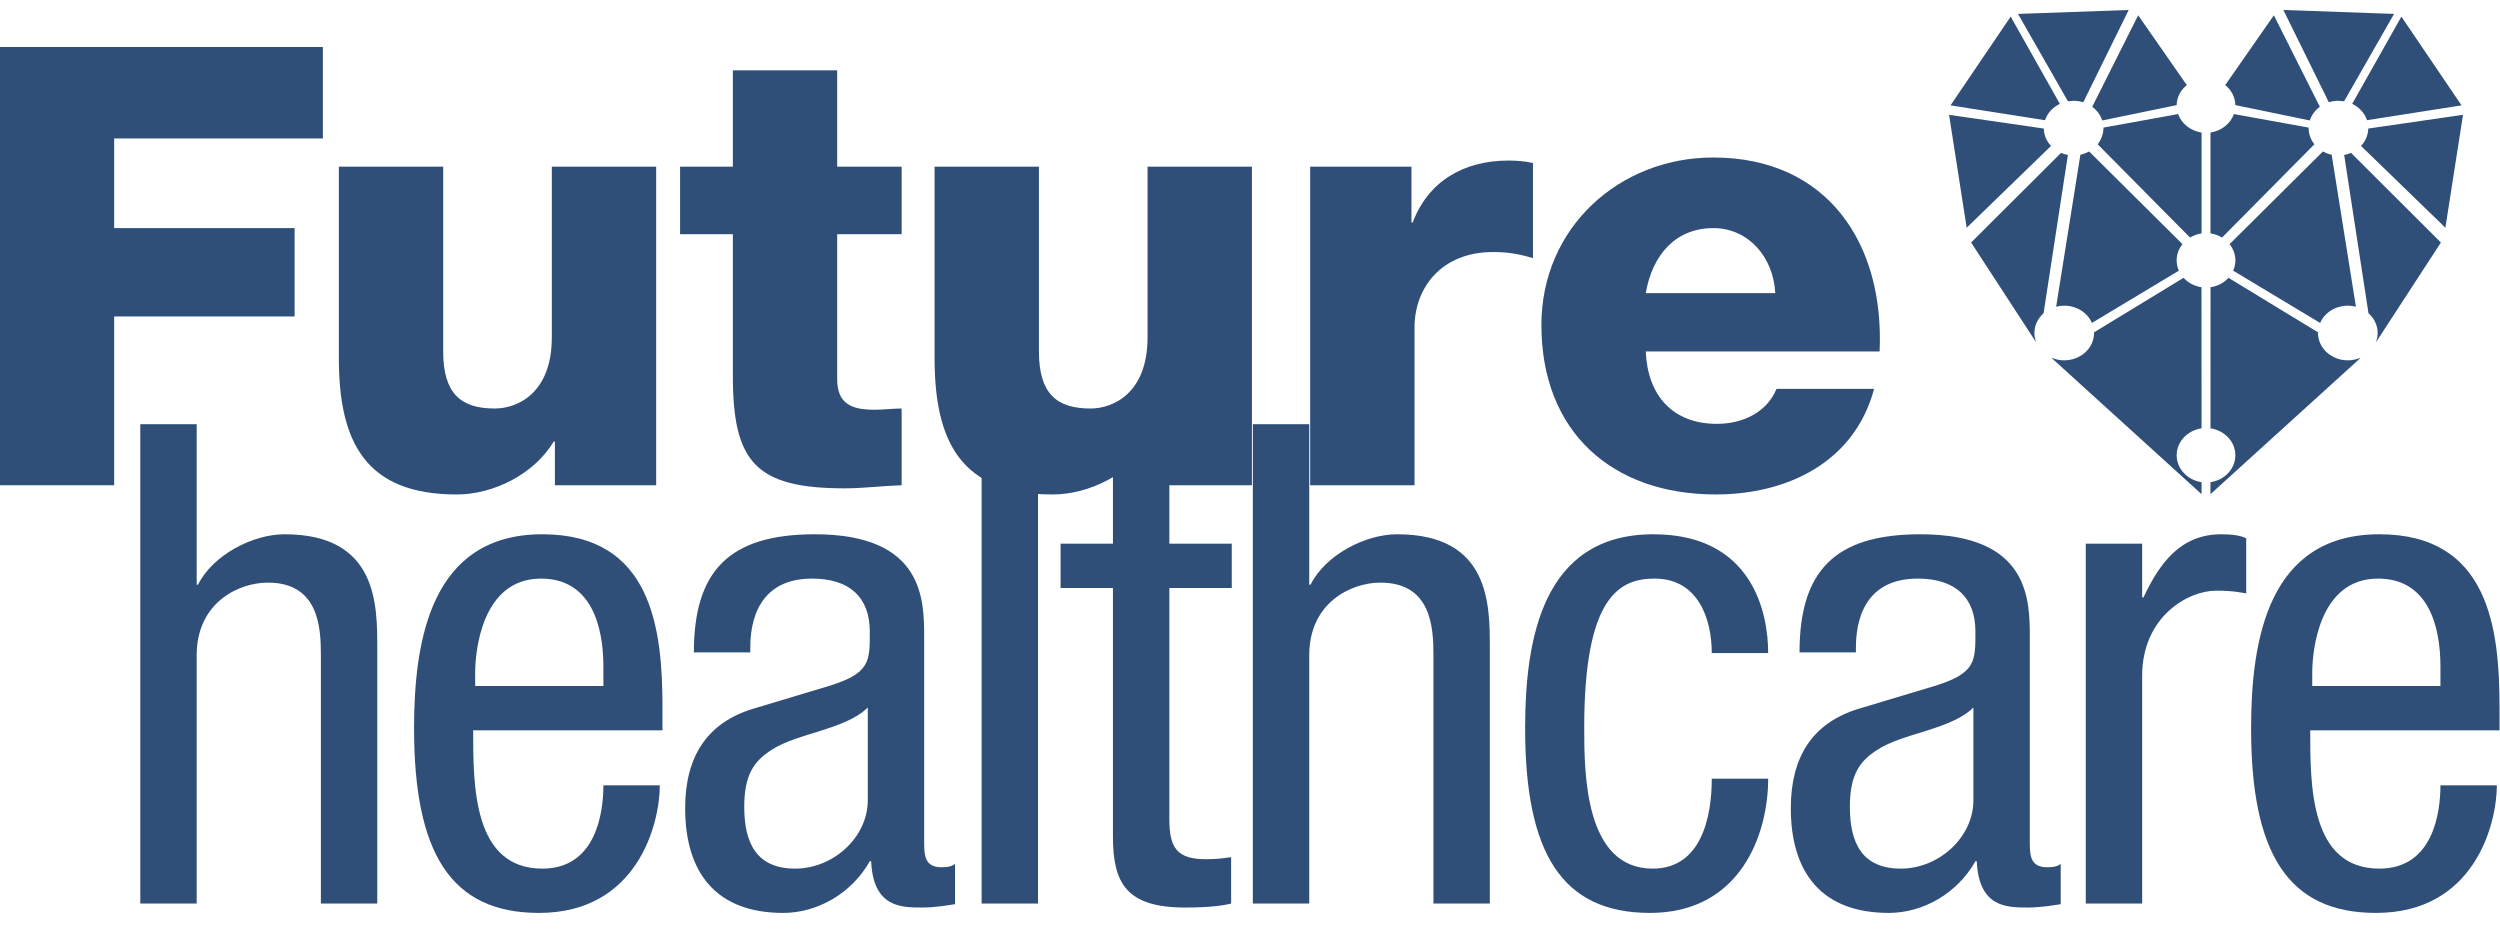 <svg width="96" height="36" viewBox="0 0 96 36" fill="none" xmlns="http://www.w3.org/2000/svg">
<path d="M5.387 16.288H7.553V22.45H7.604C8.172 21.316 9.693 20.516 10.93 20.516C14.513 20.516 14.487 23.248 14.487 24.898V34.696H12.322V25.156C12.322 24.099 12.245 22.373 10.286 22.373C9.125 22.373 7.553 23.172 7.553 25.156V34.696H5.387V16.288Z" fill="#2F4F79"/>
<path d="M23.17 26.342V25.594C23.17 24.048 22.706 22.218 20.773 22.218C18.504 22.218 18.247 25.001 18.247 25.826V26.342H23.17ZM18.169 28.044C18.169 30.184 18.169 33.355 20.825 33.355C22.886 33.355 23.17 31.215 23.17 30.158H25.336C25.336 31.628 24.485 35.056 20.696 35.056C17.293 35.056 15.9 32.736 15.9 27.966C15.9 24.537 16.571 20.516 20.825 20.516C25.052 20.516 25.439 24.176 25.439 27.167V28.044H18.169Z" fill="#2F4F79"/>
<path d="M33.323 27.167C32.472 28.018 30.616 28.147 29.636 28.791C28.94 29.23 28.579 29.771 28.579 30.983C28.579 32.401 29.069 33.355 30.538 33.355C31.982 33.355 33.323 32.169 33.323 30.725V27.167ZM26.645 25.053C26.645 21.933 27.986 20.516 31.286 20.516C35.488 20.516 35.488 23.042 35.488 24.486V32.194C35.488 32.787 35.462 33.303 36.158 33.303C36.442 33.303 36.57 33.251 36.674 33.174V34.721C36.493 34.746 35.952 34.849 35.41 34.849C34.611 34.849 33.529 34.849 33.452 33.071H33.4C32.704 34.308 31.389 35.056 30.074 35.056C27.496 35.056 26.31 33.509 26.31 31.034C26.31 29.075 27.135 27.76 28.914 27.218L31.828 26.342C33.425 25.852 33.4 25.388 33.4 24.253C33.4 22.939 32.627 22.218 31.183 22.218C28.811 22.218 28.811 24.408 28.811 24.924V25.053H26.645Z" fill="#2F4F79"/>
<path d="M39.86 16.289H37.694V34.696H39.86V16.289Z" fill="#2F4F79"/>
<path d="M42.737 16.855H44.903V20.877H47.3V22.579H44.903V31.447C44.903 32.555 45.186 32.994 46.321 32.994C46.81 32.994 47.041 32.942 47.275 32.916V34.695C46.99 34.773 46.424 34.85 45.521 34.85C43.253 34.85 42.737 33.922 42.737 32.117V22.579H40.726V20.877H42.737V16.855Z" fill="#2F4F79"/>
<path d="M48.109 16.288H50.275V22.45H50.326C50.894 21.316 52.414 20.516 53.651 20.516C57.235 20.516 57.209 23.248 57.209 24.898V34.696H55.044V25.156C55.044 24.099 54.966 22.373 53.007 22.373C51.846 22.373 50.275 23.172 50.275 25.156V34.696H48.109V16.288Z" fill="#2F4F79"/>
<path d="M65.732 25.079C65.732 23.738 65.191 22.218 63.541 22.218C62.2 22.218 60.834 22.887 60.834 27.941C60.834 29.72 60.859 33.355 63.464 33.355C65.32 33.355 65.732 31.396 65.732 29.9H67.898C67.898 32.066 66.815 35.056 63.36 35.056C59.958 35.056 58.565 32.736 58.565 27.967C58.565 24.537 59.236 20.516 63.489 20.516C67.279 20.516 67.898 23.506 67.898 25.079H65.732Z" fill="#2F4F79"/>
<path d="M75.779 27.167C74.928 28.018 73.072 28.147 72.092 28.791C71.396 29.23 71.035 29.771 71.035 30.983C71.035 32.401 71.525 33.355 72.994 33.355C74.438 33.355 75.779 32.169 75.779 30.725V27.167ZM69.102 25.053C69.102 21.933 70.442 20.516 73.742 20.516C77.944 20.516 77.944 23.042 77.944 24.486V32.194C77.944 32.787 77.918 33.303 78.614 33.303C78.899 33.303 79.027 33.251 79.131 33.174V34.721C78.949 34.746 78.409 34.849 77.866 34.849C77.068 34.849 75.985 34.849 75.908 33.071H75.856C75.16 34.308 73.845 35.056 72.53 35.056C69.952 35.056 68.767 33.509 68.767 31.034C68.767 29.075 69.591 27.76 71.37 27.218L74.284 26.342C75.882 25.852 75.856 25.388 75.856 24.253C75.856 22.939 75.083 22.218 73.639 22.218C71.267 22.218 71.267 24.408 71.267 24.924V25.053H69.102Z" fill="#2F4F79"/>
<path d="M80.094 20.877H82.259V22.94H82.31C82.929 21.625 83.729 20.516 85.301 20.516C85.739 20.516 86.049 20.568 86.255 20.671V22.785C86.049 22.759 85.791 22.682 85.095 22.682C84.012 22.682 82.259 23.687 82.259 25.956V34.695H80.094V20.877Z" fill="#2F4F79"/>
<path d="M93.713 26.342V25.594C93.713 24.048 93.249 22.218 91.315 22.218C89.047 22.218 88.79 25.001 88.79 25.826V26.342H93.713ZM88.712 28.044C88.712 30.184 88.712 33.355 91.367 33.355C93.429 33.355 93.713 31.215 93.713 30.158H95.879C95.879 31.628 95.028 35.056 91.239 35.056C87.836 35.056 86.442 32.736 86.442 27.966C86.442 24.537 87.114 20.516 91.367 20.516C95.595 20.516 95.982 24.176 95.982 27.167V28.044H88.712Z" fill="#2F4F79"/>
<path d="M-6.10352e-05 1.805H12.398V5.317H4.384V8.759H11.313V12.152H4.384V18.634H-6.10352e-05V1.805Z" fill="#2F4F79"/>
<path d="M25.197 18.634H21.308V16.96H21.261C20.506 18.21 18.951 18.988 17.537 18.988C14.025 18.988 13.012 16.96 13.012 13.755V6.401H17.019V13.496C17.019 15.122 17.702 15.687 18.998 15.687C19.846 15.687 21.19 15.122 21.19 12.953V6.401H25.197V18.634Z" fill="#2F4F79"/>
<path d="M34.623 8.994H32.148V14.556C32.148 15.522 32.714 15.734 33.586 15.734C33.94 15.734 34.269 15.687 34.623 15.687V18.634C33.892 18.657 33.162 18.752 32.431 18.752C29.014 18.752 28.142 17.738 28.142 14.438V8.994H26.115V6.401H28.142V2.7H32.148V6.401H34.623V8.994Z" fill="#2F4F79"/>
<path d="M48.073 18.634H44.184V16.96H44.137C43.382 18.21 41.827 18.988 40.413 18.988C36.901 18.988 35.888 16.96 35.888 13.755V6.401H39.895V13.496C39.895 15.122 40.578 15.687 41.874 15.687C42.722 15.687 44.066 15.122 44.066 12.953V6.401H48.073V18.634Z" fill="#2F4F79"/>
<path d="M50.311 6.401H54.2V8.546H54.247C54.837 6.967 56.203 6.165 57.923 6.165C58.23 6.165 58.56 6.189 58.866 6.26V9.913C58.324 9.748 57.876 9.678 57.334 9.678C55.355 9.678 54.318 11.045 54.318 12.577V18.634H50.311V6.401Z" fill="#2F4F79"/>
<path d="M68.17 11.256C68.099 9.866 67.133 8.759 65.79 8.759C64.376 8.759 63.457 9.748 63.197 11.256H68.17ZM63.197 13.495C63.268 15.192 64.234 16.276 65.931 16.276C66.897 16.276 67.84 15.852 68.218 14.933H71.965C71.211 17.761 68.618 18.987 65.884 18.987C61.901 18.987 59.19 16.583 59.19 12.482C59.19 8.735 62.184 6.048 65.79 6.048C70.173 6.048 72.366 9.348 72.177 13.495H63.197Z" fill="#2F4F79"/>
<path d="M85.573 10.668C85.402 10.857 85.16 10.989 84.884 11.03L84.883 16.448C85.425 16.53 85.838 16.961 85.838 17.482C85.838 18.003 85.425 18.434 84.882 18.517V18.976L90.636 13.752L90.625 13.745C90.482 13.803 90.324 13.837 90.157 13.837C89.525 13.837 89.012 13.367 89.012 12.787L89.014 12.763L85.573 10.668ZM88.698 4.626C88.764 4.416 88.901 4.233 89.082 4.1L87.316 0.587L85.449 3.267C85.682 3.456 85.831 3.73 85.838 4.036L88.698 4.626ZM89.427 3.927C89.543 3.89 89.667 3.87 89.796 3.87L90.014 3.889L91.932 0.534L87.681 0.383L89.427 3.927ZM89.536 5.942C89.416 5.916 89.303 5.873 89.201 5.816L85.615 9.376C85.755 9.55 85.839 9.765 85.839 9.997C85.839 10.137 85.808 10.271 85.753 10.393L89.093 12.401C89.261 12.012 89.674 11.738 90.157 11.738C90.265 11.738 90.368 11.752 90.467 11.777L89.536 5.942ZM85.782 4.38C85.652 4.748 85.306 5.025 84.882 5.09V8.962C85.044 8.987 85.194 9.042 85.326 9.122L88.873 5.54C88.735 5.366 88.651 5.152 88.651 4.92L88.653 4.9L85.782 4.38ZM83.849 10.668L80.409 12.763L80.411 12.787C80.411 13.367 79.898 13.837 79.266 13.837C79.099 13.837 78.941 13.803 78.798 13.745L78.787 13.752L84.54 18.976V18.517C83.997 18.434 83.584 18.003 83.584 17.482C83.584 16.961 83.997 16.53 84.539 16.448L84.537 11.03C84.262 10.989 84.02 10.857 83.849 10.668ZM78.473 12.03L79.407 5.95C79.314 5.934 79.225 5.907 79.143 5.871L75.691 9.313L78.197 13.16C78.148 13.044 78.121 12.918 78.121 12.787C78.121 12.49 78.256 12.222 78.473 12.03ZM74.844 4.409L75.52 8.745L78.759 5.604C78.59 5.424 78.486 5.191 78.482 4.936L74.844 4.409ZM80.725 4.626L83.584 4.036C83.591 3.73 83.739 3.456 83.973 3.267L82.106 0.587L80.341 4.1C80.521 4.233 80.658 4.416 80.725 4.626ZM79.997 3.927L81.742 0.383L77.491 0.534L79.409 3.889L79.627 3.87C79.755 3.87 79.88 3.89 79.997 3.927ZM79.887 5.942L78.956 11.777C79.055 11.752 79.158 11.738 79.266 11.738C79.749 11.738 80.162 12.012 80.329 12.401L83.669 10.393C83.614 10.271 83.583 10.137 83.583 9.997C83.583 9.765 83.667 9.55 83.807 9.376L80.222 5.816C80.119 5.873 80.007 5.916 79.887 5.942ZM83.64 4.38L80.77 4.9L80.772 4.92C80.772 5.152 80.687 5.366 80.55 5.54L84.097 9.122C84.228 9.042 84.378 8.987 84.54 8.962V5.09C84.116 5.025 83.77 4.748 83.64 4.38ZM79.099 3.988L77.21 0.638L74.9 4.046L78.53 4.616C78.62 4.343 78.827 4.118 79.099 3.988ZM90.95 12.03C91.167 12.222 91.302 12.49 91.302 12.787C91.302 12.918 91.275 13.044 91.226 13.16L93.731 9.313L90.28 5.871C90.197 5.907 90.108 5.934 90.016 5.95L90.95 12.03ZM90.941 4.936C90.936 5.191 90.833 5.424 90.664 5.604L93.903 8.745L94.579 4.409L90.941 4.936ZM90.324 3.988L92.213 0.638L94.523 4.046L90.892 4.616C90.803 4.343 90.595 4.118 90.324 3.988Z" fill="#2F4F79"/>
</svg>
